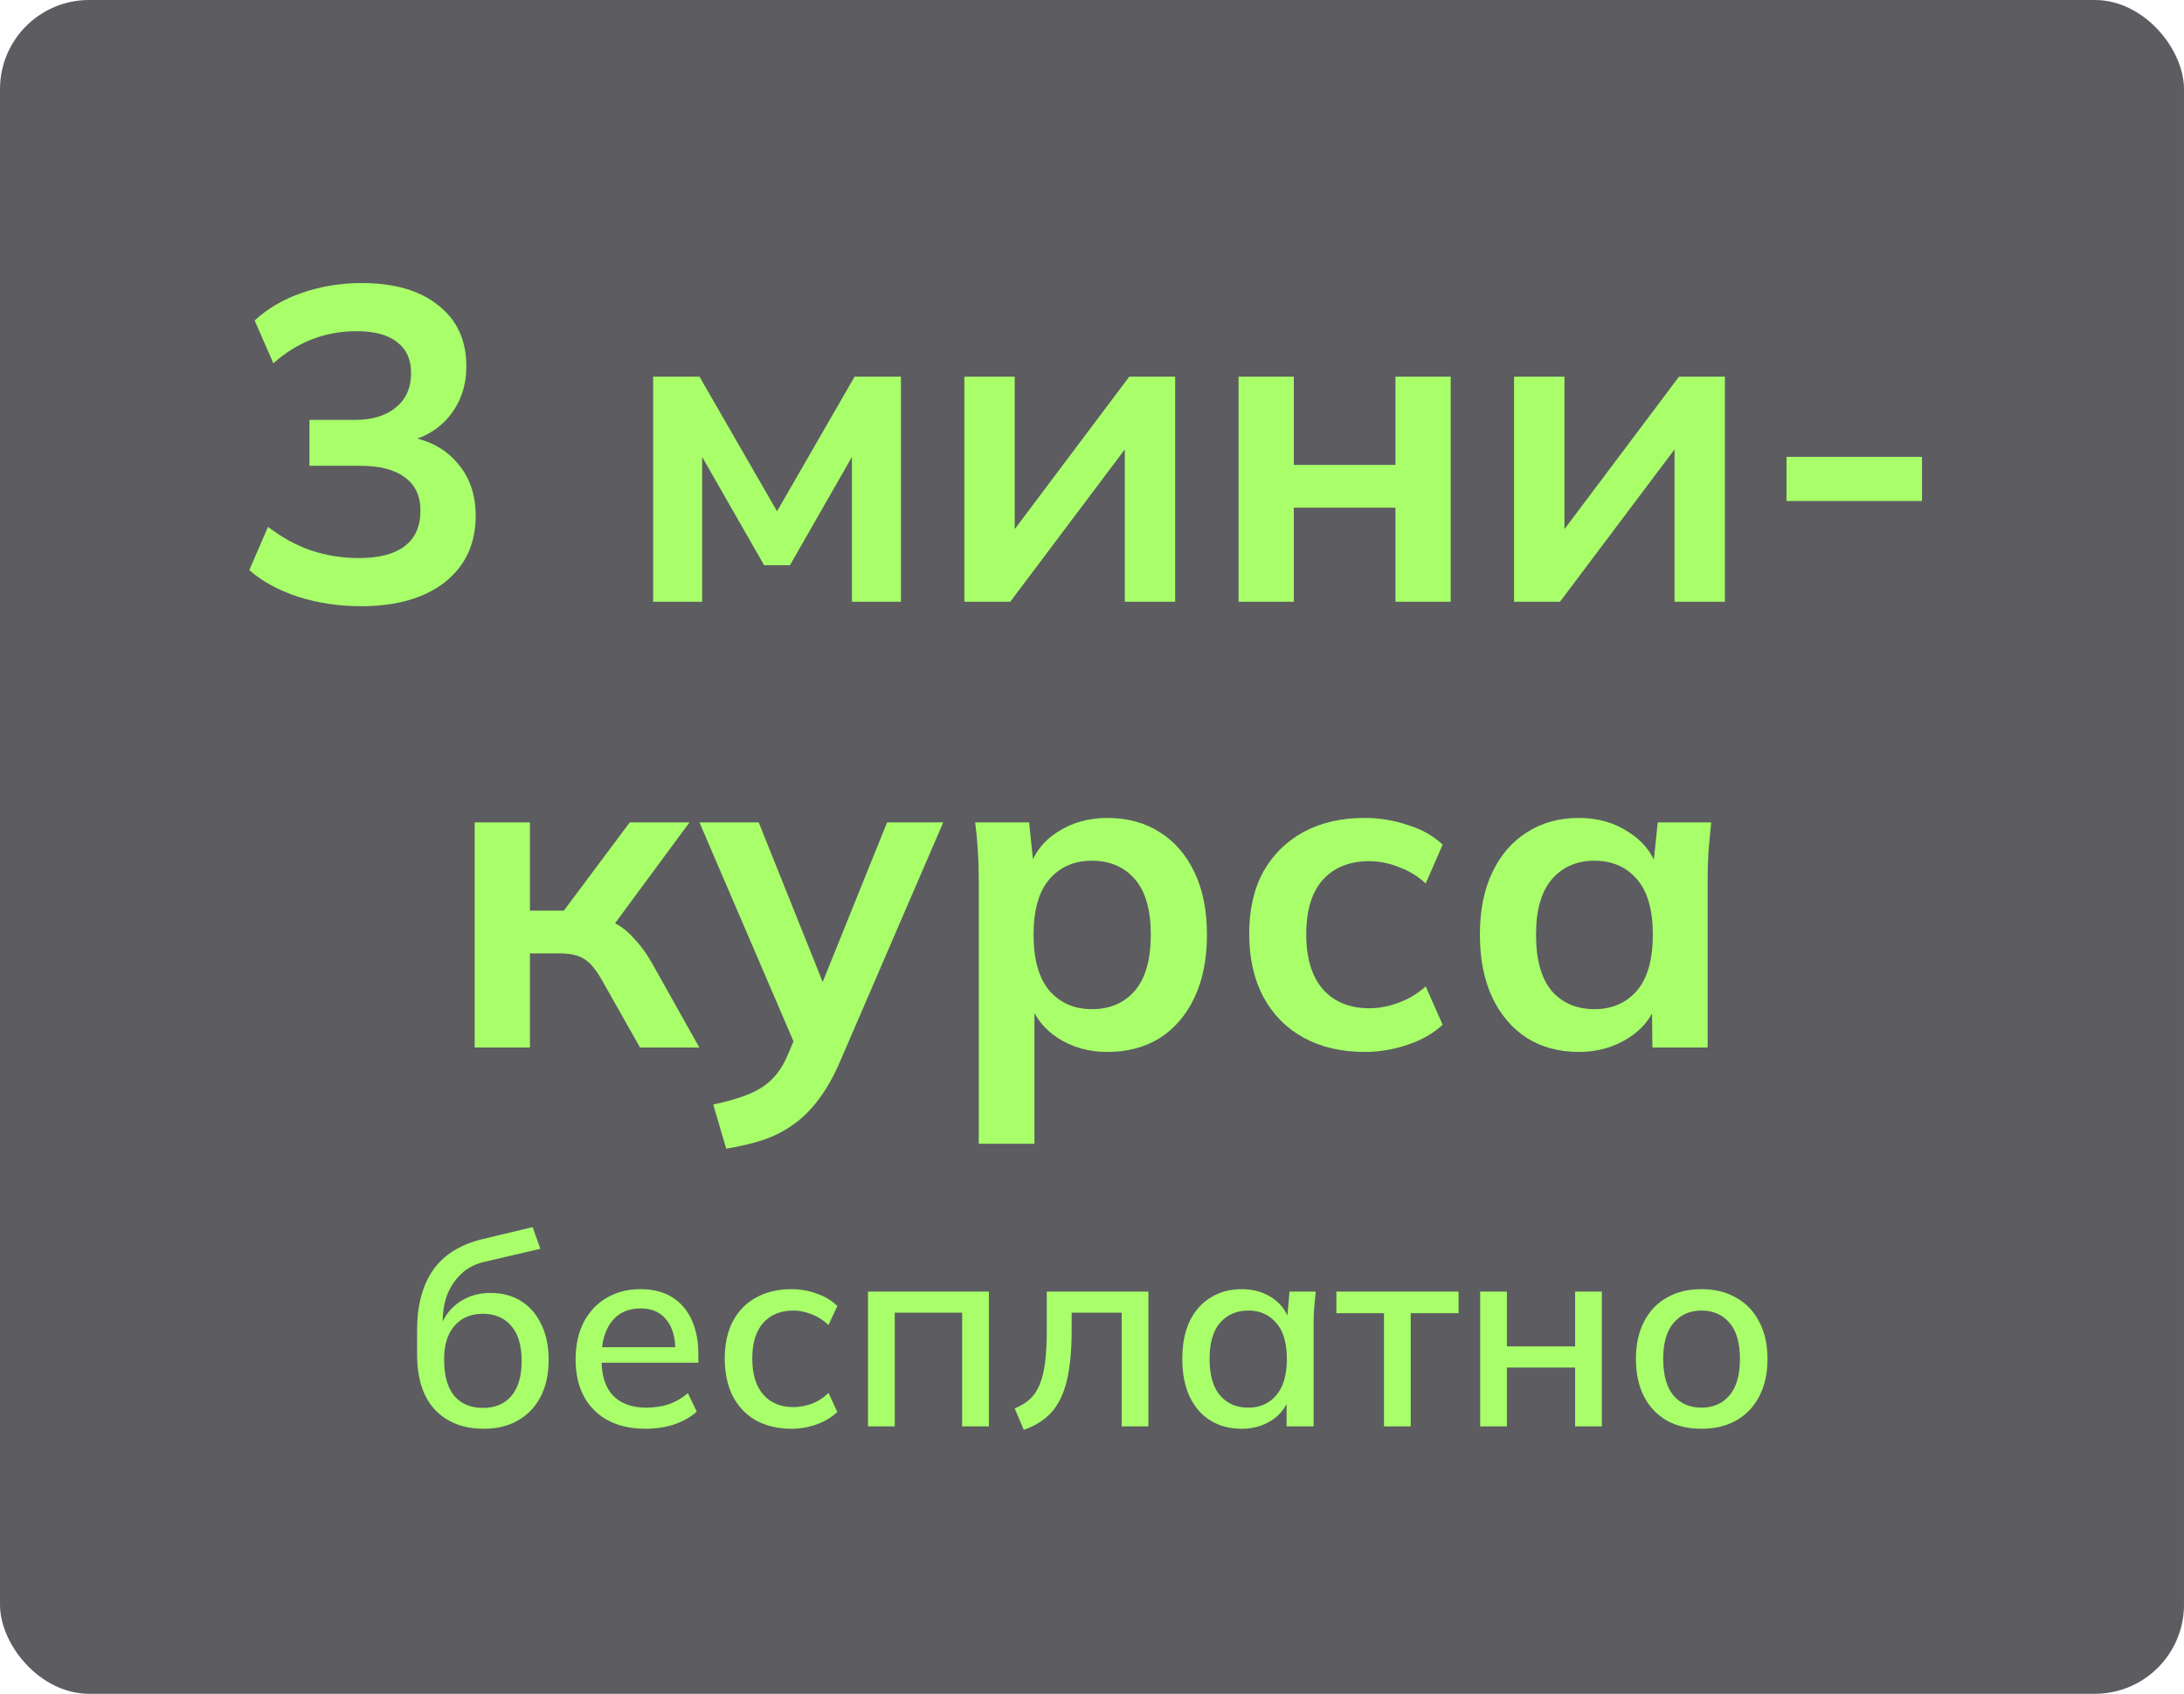 <?xml version="1.0" encoding="UTF-8"?> <svg xmlns="http://www.w3.org/2000/svg" width="98" height="76" viewBox="0 0 98 76" fill="none"><g data-figma-bg-blur-radius="10"><rect width="98" height="76" rx="4" fill="#18171E" fill-opacity="0.7"></rect><path d="M16.186 27.2C15.213 27.2 14.28 27.06 13.386 26.78C12.493 26.487 11.76 26.087 11.186 25.58L12.026 23.64C12.653 24.12 13.3 24.473 13.966 24.7C14.646 24.927 15.36 25.04 16.106 25.04C17.013 25.04 17.7 24.86 18.166 24.5C18.633 24.14 18.866 23.613 18.866 22.92C18.866 22.253 18.633 21.753 18.166 21.42C17.713 21.073 17.046 20.9 16.166 20.9H13.886V18.84H15.946C16.706 18.84 17.313 18.653 17.766 18.28C18.22 17.907 18.446 17.393 18.446 16.74C18.446 16.127 18.233 15.66 17.806 15.34C17.393 15.02 16.793 14.86 16.006 14.86C14.593 14.86 13.346 15.34 12.266 16.3L11.426 14.38C12 13.847 12.706 13.433 13.546 13.14C14.4 12.847 15.293 12.7 16.226 12.7C17.693 12.7 18.84 13.033 19.666 13.7C20.506 14.353 20.926 15.267 20.926 16.44C20.926 17.28 20.686 18.007 20.206 18.62C19.74 19.22 19.093 19.62 18.266 19.82V19.58C19.24 19.74 19.993 20.14 20.526 20.78C21.073 21.407 21.346 22.193 21.346 23.14C21.346 24.393 20.886 25.387 19.966 26.12C19.046 26.84 17.786 27.2 16.186 27.2ZM29.307 27V16.9H31.387L34.867 22.94L38.347 16.9H40.427V27H38.227V19.7H38.687L35.447 25.36H34.287L31.047 19.7H31.507V27H29.307ZM43.272 27V16.9H45.532V24.54H44.932L50.672 16.9H52.732V27H50.472V19.34H51.092L45.332 27H43.272ZM55.576 27V16.9H58.056V20.86H62.616V16.9H65.096V27H62.616V22.78H58.056V27H55.576ZM67.939 27V16.9H70.2V24.54H69.6L75.34 16.9H77.4V27H75.139V19.34H75.76L69.999 27H67.939ZM80.164 22.48V20.5H86.244V22.48H80.164ZM21.299 47V36.9H23.779V40.86H25.299L28.259 36.9H30.939L27.219 41.94L26.679 41.16C27.052 41.2 27.379 41.3 27.659 41.46C27.952 41.62 28.226 41.847 28.479 42.14C28.746 42.42 29.006 42.78 29.259 43.22L31.379 47H28.719L26.999 43.96C26.826 43.653 26.652 43.413 26.479 43.24C26.306 43.067 26.112 42.947 25.899 42.88C25.686 42.813 25.426 42.78 25.119 42.78H23.779V47H21.299ZM32.585 51.54L32.005 49.56C32.632 49.427 33.158 49.273 33.585 49.1C34.012 48.927 34.365 48.7 34.645 48.42C34.925 48.14 35.158 47.78 35.345 47.34L35.845 46.16L35.785 47.14L31.385 36.9H34.045L37.205 44.78H36.625L39.805 36.9H42.325L37.725 47.56C37.419 48.28 37.085 48.873 36.725 49.34C36.365 49.82 35.978 50.2 35.565 50.48C35.152 50.773 34.699 51 34.205 51.16C33.712 51.32 33.172 51.447 32.585 51.54ZM43.918 51.32V39.42C43.918 39.007 43.905 38.587 43.878 38.16C43.851 37.733 43.811 37.313 43.758 36.9H46.178L46.398 39.02H46.178C46.378 38.313 46.798 37.753 47.438 37.34C48.091 36.913 48.845 36.7 49.698 36.7C50.591 36.7 51.371 36.913 52.038 37.34C52.705 37.753 53.225 38.353 53.598 39.14C53.971 39.913 54.158 40.847 54.158 41.94C54.158 43.033 53.971 43.973 53.598 44.76C53.225 45.547 52.705 46.153 52.038 46.58C51.371 46.993 50.591 47.2 49.698 47.2C48.858 47.2 48.118 46.993 47.478 46.58C46.838 46.167 46.411 45.613 46.198 44.92H46.418V51.32H43.918ZM48.998 45.28C49.798 45.28 50.438 45.007 50.918 44.46C51.398 43.9 51.638 43.06 51.638 41.94C51.638 40.82 51.398 39.987 50.918 39.44C50.438 38.893 49.798 38.62 48.998 38.62C48.211 38.62 47.578 38.893 47.098 39.44C46.618 39.987 46.378 40.82 46.378 41.94C46.378 43.06 46.618 43.9 47.098 44.46C47.578 45.007 48.211 45.28 48.998 45.28ZM61.234 47.2C60.194 47.2 59.28 46.987 58.494 46.56C57.72 46.133 57.12 45.527 56.694 44.74C56.267 43.94 56.054 42.993 56.054 41.9C56.054 40.807 56.267 39.873 56.694 39.1C57.134 38.327 57.74 37.733 58.514 37.32C59.287 36.907 60.194 36.7 61.234 36.7C61.9 36.7 62.547 36.807 63.174 37.02C63.814 37.22 64.334 37.513 64.734 37.9L63.974 39.64C63.614 39.307 63.207 39.06 62.754 38.9C62.314 38.727 61.88 38.64 61.454 38.64C60.56 38.64 59.86 38.92 59.354 39.48C58.86 40.04 58.614 40.853 58.614 41.92C58.614 42.987 58.86 43.807 59.354 44.38C59.86 44.953 60.56 45.24 61.454 45.24C61.867 45.24 62.294 45.16 62.734 45C63.187 44.84 63.6 44.593 63.974 44.26L64.734 45.98C64.32 46.367 63.794 46.667 63.154 46.88C62.527 47.093 61.887 47.2 61.234 47.2ZM70.845 47.2C69.965 47.2 69.192 46.993 68.525 46.58C67.859 46.153 67.339 45.547 66.965 44.76C66.592 43.973 66.405 43.033 66.405 41.94C66.405 40.847 66.592 39.913 66.965 39.14C67.339 38.353 67.859 37.753 68.525 37.34C69.192 36.913 69.965 36.7 70.845 36.7C71.699 36.7 72.445 36.913 73.085 37.34C73.739 37.753 74.172 38.313 74.385 39.02H74.165L74.385 36.9H76.785C76.745 37.313 76.705 37.733 76.665 38.16C76.639 38.587 76.625 39.007 76.625 39.42V47H74.145L74.125 44.92H74.365C74.152 45.613 73.719 46.167 73.065 46.58C72.412 46.993 71.672 47.2 70.845 47.2ZM71.545 45.28C72.332 45.28 72.965 45.007 73.445 44.46C73.925 43.9 74.165 43.06 74.165 41.94C74.165 40.82 73.925 39.987 73.445 39.44C72.965 38.893 72.332 38.62 71.545 38.62C70.759 38.62 70.125 38.893 69.645 39.44C69.165 39.987 68.925 40.82 68.925 41.94C68.925 43.06 69.159 43.9 69.625 44.46C70.105 45.007 70.745 45.28 71.545 45.28Z" fill="#A8FF6A"></path><path d="M21.703 64.108C20.791 64.108 20.064 63.824 19.52 63.256C18.983 62.688 18.715 61.852 18.715 60.748V59.704C18.715 58.576 18.956 57.668 19.436 56.98C19.924 56.292 20.675 55.828 21.692 55.588L23.899 55.06L24.247 56.032L21.776 56.608C21.343 56.704 20.988 56.884 20.707 57.148C20.427 57.412 20.215 57.724 20.072 58.084C19.936 58.444 19.867 58.828 19.867 59.236V59.788H19.688C19.784 59.42 19.936 59.108 20.143 58.852C20.36 58.588 20.623 58.384 20.936 58.24C21.256 58.088 21.611 58.012 22.003 58.012C22.523 58.012 22.98 58.132 23.372 58.372C23.764 58.612 24.067 58.96 24.284 59.416C24.508 59.864 24.619 60.396 24.619 61.012C24.619 61.652 24.5 62.204 24.259 62.668C24.02 63.132 23.68 63.488 23.239 63.736C22.808 63.984 22.296 64.108 21.703 64.108ZM21.668 63.172C22.212 63.172 22.636 62.996 22.939 62.644C23.252 62.284 23.407 61.756 23.407 61.06C23.407 60.372 23.252 59.848 22.939 59.488C22.628 59.128 22.203 58.948 21.668 58.948C21.131 58.948 20.707 59.128 20.395 59.488C20.084 59.84 19.927 60.344 19.927 61C19.927 61.72 20.079 62.264 20.384 62.632C20.695 62.992 21.123 63.172 21.668 63.172ZM28.973 64.108C27.997 64.108 27.229 63.832 26.669 63.28C26.109 62.728 25.829 61.964 25.829 60.988C25.829 60.356 25.949 59.804 26.189 59.332C26.437 58.86 26.777 58.496 27.209 58.24C27.649 57.976 28.157 57.844 28.733 57.844C29.301 57.844 29.777 57.964 30.161 58.204C30.545 58.444 30.837 58.784 31.037 59.224C31.237 59.656 31.337 60.168 31.337 60.76V61.144H26.777V60.448H30.509L30.305 60.604C30.305 60.004 30.169 59.54 29.897 59.212C29.633 58.876 29.249 58.708 28.745 58.708C28.185 58.708 27.753 58.904 27.449 59.296C27.145 59.68 26.993 60.212 26.993 60.892V61.012C26.993 61.724 27.165 62.26 27.509 62.62C27.861 62.98 28.357 63.16 28.997 63.16C29.349 63.16 29.677 63.112 29.981 63.016C30.293 62.912 30.589 62.744 30.869 62.512L31.265 63.34C30.985 63.588 30.645 63.78 30.245 63.916C29.845 64.044 29.421 64.108 28.973 64.108ZM35.52 64.108C34.912 64.108 34.38 63.984 33.924 63.736C33.476 63.48 33.128 63.116 32.88 62.644C32.64 62.164 32.52 61.596 32.52 60.94C32.52 60.292 32.644 59.736 32.892 59.272C33.14 58.808 33.488 58.456 33.936 58.216C34.384 57.968 34.912 57.844 35.52 57.844C35.912 57.844 36.292 57.912 36.66 58.048C37.028 58.176 37.332 58.36 37.572 58.6L37.176 59.452C36.952 59.236 36.7 59.076 36.42 58.972C36.14 58.86 35.868 58.804 35.604 58.804C35.028 58.804 34.576 58.988 34.248 59.356C33.92 59.724 33.756 60.256 33.756 60.952C33.756 61.656 33.92 62.196 34.248 62.572C34.576 62.948 35.028 63.136 35.604 63.136C35.86 63.136 36.128 63.088 36.408 62.992C36.688 62.888 36.944 62.724 37.176 62.5L37.572 63.352C37.324 63.592 37.012 63.78 36.636 63.916C36.268 64.044 35.896 64.108 35.52 64.108ZM38.949 64V57.952H44.373V64H43.173V58.9H40.149V64H38.949ZM45.939 64.156L45.531 63.196C45.803 63.084 46.031 62.944 46.215 62.776C46.407 62.6 46.555 62.376 46.659 62.104C46.771 61.832 46.851 61.496 46.899 61.096C46.947 60.696 46.971 60.212 46.971 59.644V57.952H51.531V64H50.331V58.9H48.087V59.68C48.087 60.592 48.015 61.348 47.871 61.948C47.727 62.548 47.495 63.024 47.175 63.376C46.863 63.72 46.451 63.98 45.939 64.156ZM55.715 64.108C55.179 64.108 54.712 63.984 54.312 63.736C53.911 63.488 53.599 63.128 53.376 62.656C53.16 62.184 53.051 61.624 53.051 60.976C53.051 60.32 53.16 59.76 53.376 59.296C53.599 58.832 53.911 58.476 54.312 58.228C54.712 57.972 55.179 57.844 55.715 57.844C56.243 57.844 56.703 57.976 57.096 58.24C57.487 58.504 57.748 58.864 57.876 59.32H57.743L57.864 57.952H59.039C59.016 58.2 58.992 58.448 58.968 58.696C58.952 58.936 58.944 59.172 58.944 59.404V64H57.731V62.656H57.864C57.736 63.104 57.471 63.46 57.072 63.724C56.679 63.98 56.227 64.108 55.715 64.108ZM56.016 63.16C56.535 63.16 56.952 62.976 57.264 62.608C57.584 62.24 57.743 61.696 57.743 60.976C57.743 60.256 57.584 59.716 57.264 59.356C56.952 58.988 56.535 58.804 56.016 58.804C55.487 58.804 55.063 58.988 54.743 59.356C54.431 59.716 54.276 60.256 54.276 60.976C54.276 61.696 54.431 62.24 54.743 62.608C55.056 62.976 55.48 63.16 56.016 63.16ZM62.101 64V58.924H59.965V57.952H65.449V58.924H63.301V64H62.101ZM66.418 64V57.952H67.618V60.412H70.678V57.952H71.878V64H70.678V61.36H67.618V64H66.418ZM76.347 64.108C75.747 64.108 75.227 63.984 74.787 63.736C74.347 63.48 74.007 63.12 73.767 62.656C73.527 62.184 73.407 61.624 73.407 60.976C73.407 60.328 73.527 59.772 73.767 59.308C74.007 58.836 74.347 58.476 74.787 58.228C75.227 57.972 75.747 57.844 76.347 57.844C76.947 57.844 77.467 57.972 77.907 58.228C78.355 58.476 78.699 58.836 78.939 59.308C79.187 59.772 79.311 60.328 79.311 60.976C79.311 61.624 79.187 62.184 78.939 62.656C78.699 63.12 78.355 63.48 77.907 63.736C77.467 63.984 76.947 64.108 76.347 64.108ZM76.347 63.16C76.875 63.16 77.295 62.976 77.607 62.608C77.919 62.24 78.075 61.696 78.075 60.976C78.075 60.256 77.919 59.716 77.607 59.356C77.295 58.988 76.875 58.804 76.347 58.804C75.827 58.804 75.411 58.988 75.099 59.356C74.787 59.716 74.631 60.256 74.631 60.976C74.631 61.696 74.783 62.24 75.087 62.608C75.399 62.976 75.819 63.16 76.347 63.16Z" fill="#A8FF6A"></path></g><defs><clipPath id="bgblur_0_181_53_clip_path" transform="translate(10 10)"><rect width="98" height="76" rx="4"></rect></clipPath></defs></svg> 